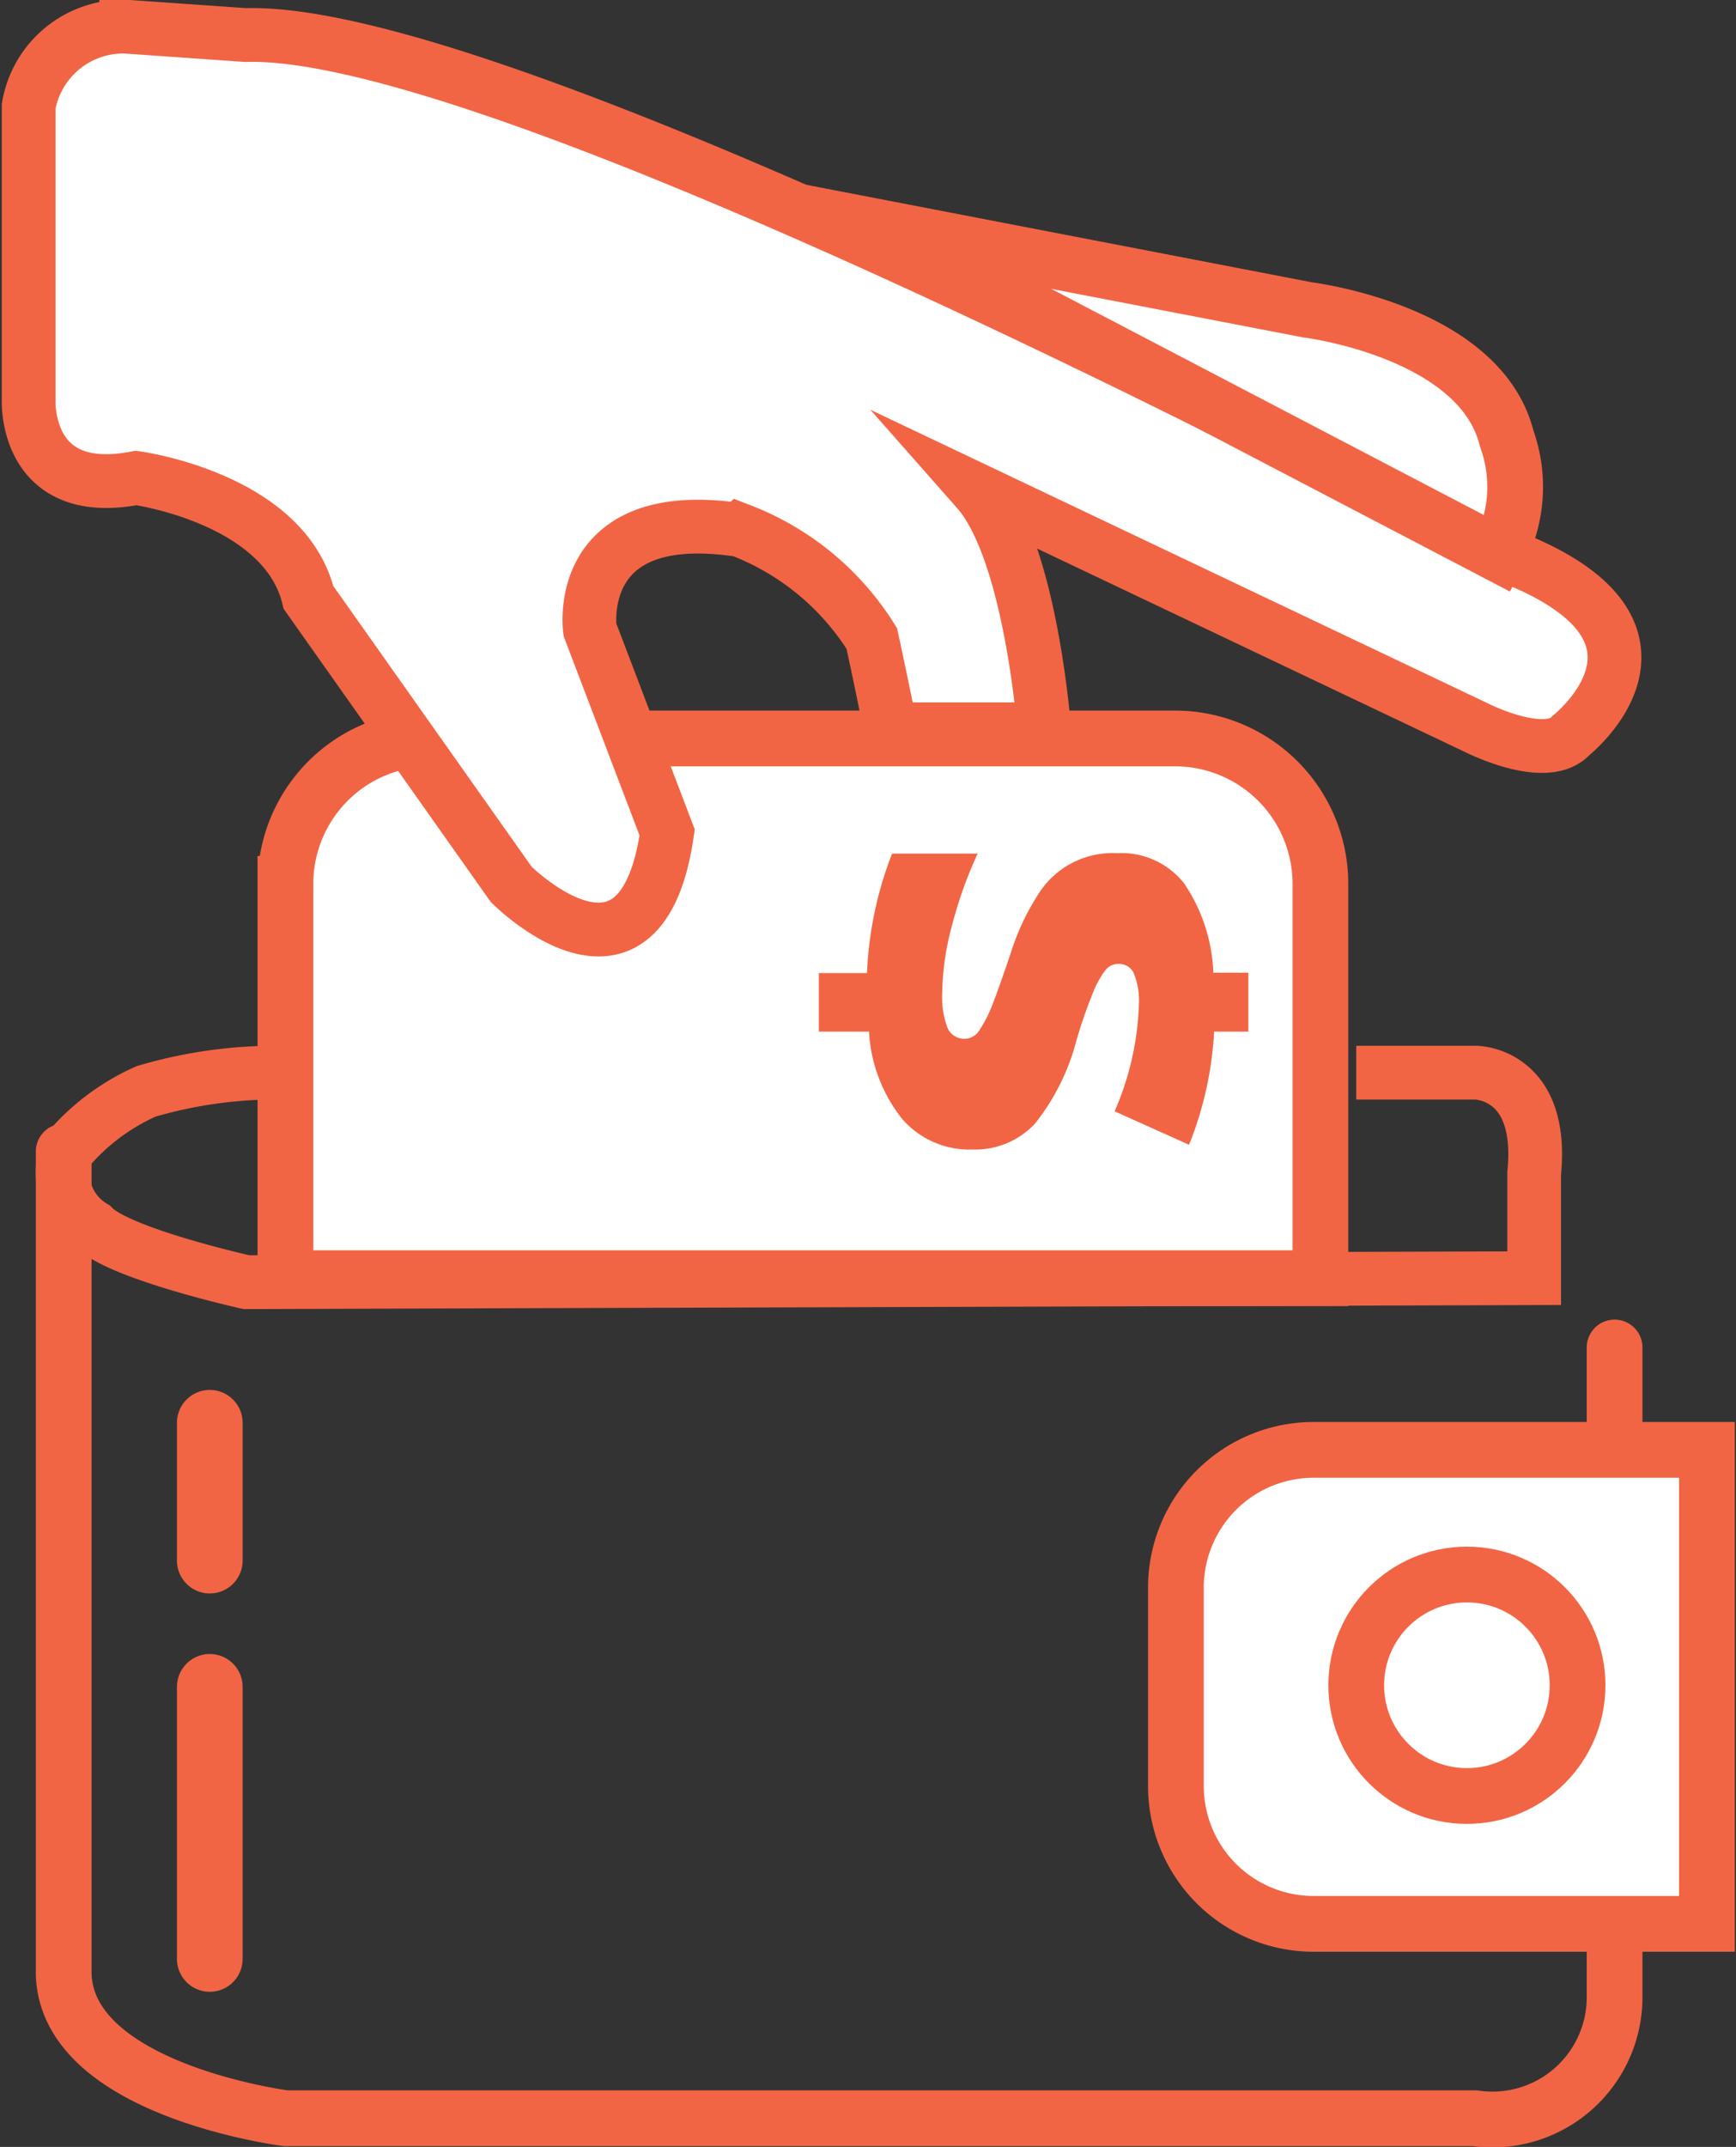 <svg xmlns="http://www.w3.org/2000/svg" viewBox="0 0 43.61 53.9"><rect x="0" y="0" width="43.61" height="53.9" fill="#333333" stroke="none"/><defs><style>.cls-1,.cls-3{fill:#fff;}.cls-1,.cls-3,.cls-4,.cls-5,.cls-6{stroke:#f26544;stroke-miterlimit:10;}.cls-1,.cls-5{stroke-width:1.4px;}.cls-2{fill:#f26544;}.cls-3,.cls-4{stroke-width:1.35px;}.cls-4,.cls-5,.cls-6{fill:none;}.cls-5,.cls-6{stroke-linecap:round;}.cls-6{stroke-width:1.65px;}</style></defs><g id="Layer_2" data-name="Layer 2"><g id="Layer_1-2" data-name="Layer 1"><path class="cls-1" d="M10.83,18.54H29.52a3.65,3.65,0,0,1,3.65,3.65v9.9a0,0,0,0,1,0,0h-26a0,0,0,0,1,0,0v-9.9A3.65,3.65,0,0,1,10.83,18.54Z"/><path class="cls-2" d="M21.78,24.43a9.29,9.29,0,0,1,.63-3h2.15a10.49,10.49,0,0,0-.64,1.79,6.7,6.7,0,0,0-.25,1.69,2.22,2.22,0,0,0,.13.89.46.46,0,0,0,.44.28.44.44,0,0,0,.36-.21,3.35,3.35,0,0,0,.34-.67c.12-.31.27-.74.45-1.27a6.05,6.05,0,0,1,.68-1.46,2.2,2.2,0,0,1,2-1.05,2,2,0,0,1,1.67.75,4.26,4.26,0,0,1,.74,2.25h.88V25.9H30.5a8.87,8.87,0,0,1-.63,2.84L28,27.9a7.26,7.26,0,0,0,.61-2.67,1.84,1.84,0,0,0-.13-.8.4.4,0,0,0-.37-.23.41.41,0,0,0-.35.17,2.32,2.32,0,0,0-.31.57,12,12,0,0,0-.4,1.15A5.66,5.66,0,0,1,26,28.21a2.06,2.06,0,0,1-1.57.65,2.24,2.24,0,0,1-1.76-.76,3.86,3.86,0,0,1-.84-2.2H20.57V24.43Z"/><path class="cls-3" d="M6.17.88l-3-.21a2.41,2.41,0,0,0-2.45,2v7.35S.58,12.55,3.42,12c0,0,3.72.5,4.33,3l5.09,7.2s3.26,3.28,3.92-1.3l-1.94-5.09s-.45-3.15,3.78-2.5a6.72,6.72,0,0,1,3.3,2.72s.34,1.56.47,2.28h3.86s-.33-4.47-1.68-6l12.5,5.94s1.78.92,2.42.21c0,0,3.39-2.69-1.8-4.58C37.67,13.91,13.09.67,6.17.88Z"/><path class="cls-1" d="M21.85,5.66l11,2.12s4.33.53,5,3.23a3.58,3.58,0,0,1-.21,2.9Z"/><path class="cls-4" d="M34.07,26.93h3s1.72,0,1.47,2.52v2.64l-32.35.1S3,31.48,2.34,30.8a1.57,1.57,0,0,1-.67-1.89,5.52,5.52,0,0,1,2-1.51,11.59,11.59,0,0,1,3.48-.47"/><path class="cls-5" d="M40.56,33.83V50.11a3.07,3.07,0,0,1-3.51,3.07H7.18s-5.66-.72-5.58-3.75V28.91"/><line class="cls-6" x1="5.27" y1="35.72" x2="5.27" y2="39.18"/><line class="cls-6" x1="5.27" y1="42.35" x2="5.27" y2="49.18"/><path class="cls-1" d="M33,36.4h9.88a0,0,0,0,1,0,0V48.3a0,0,0,0,1,0,0H33a3.46,3.46,0,0,1-3.46-3.46v-5A3.46,3.46,0,0,1,33,36.4Z"/><circle class="cls-1" cx="36.85" cy="42.31" r="2.78"/></g></g></svg>